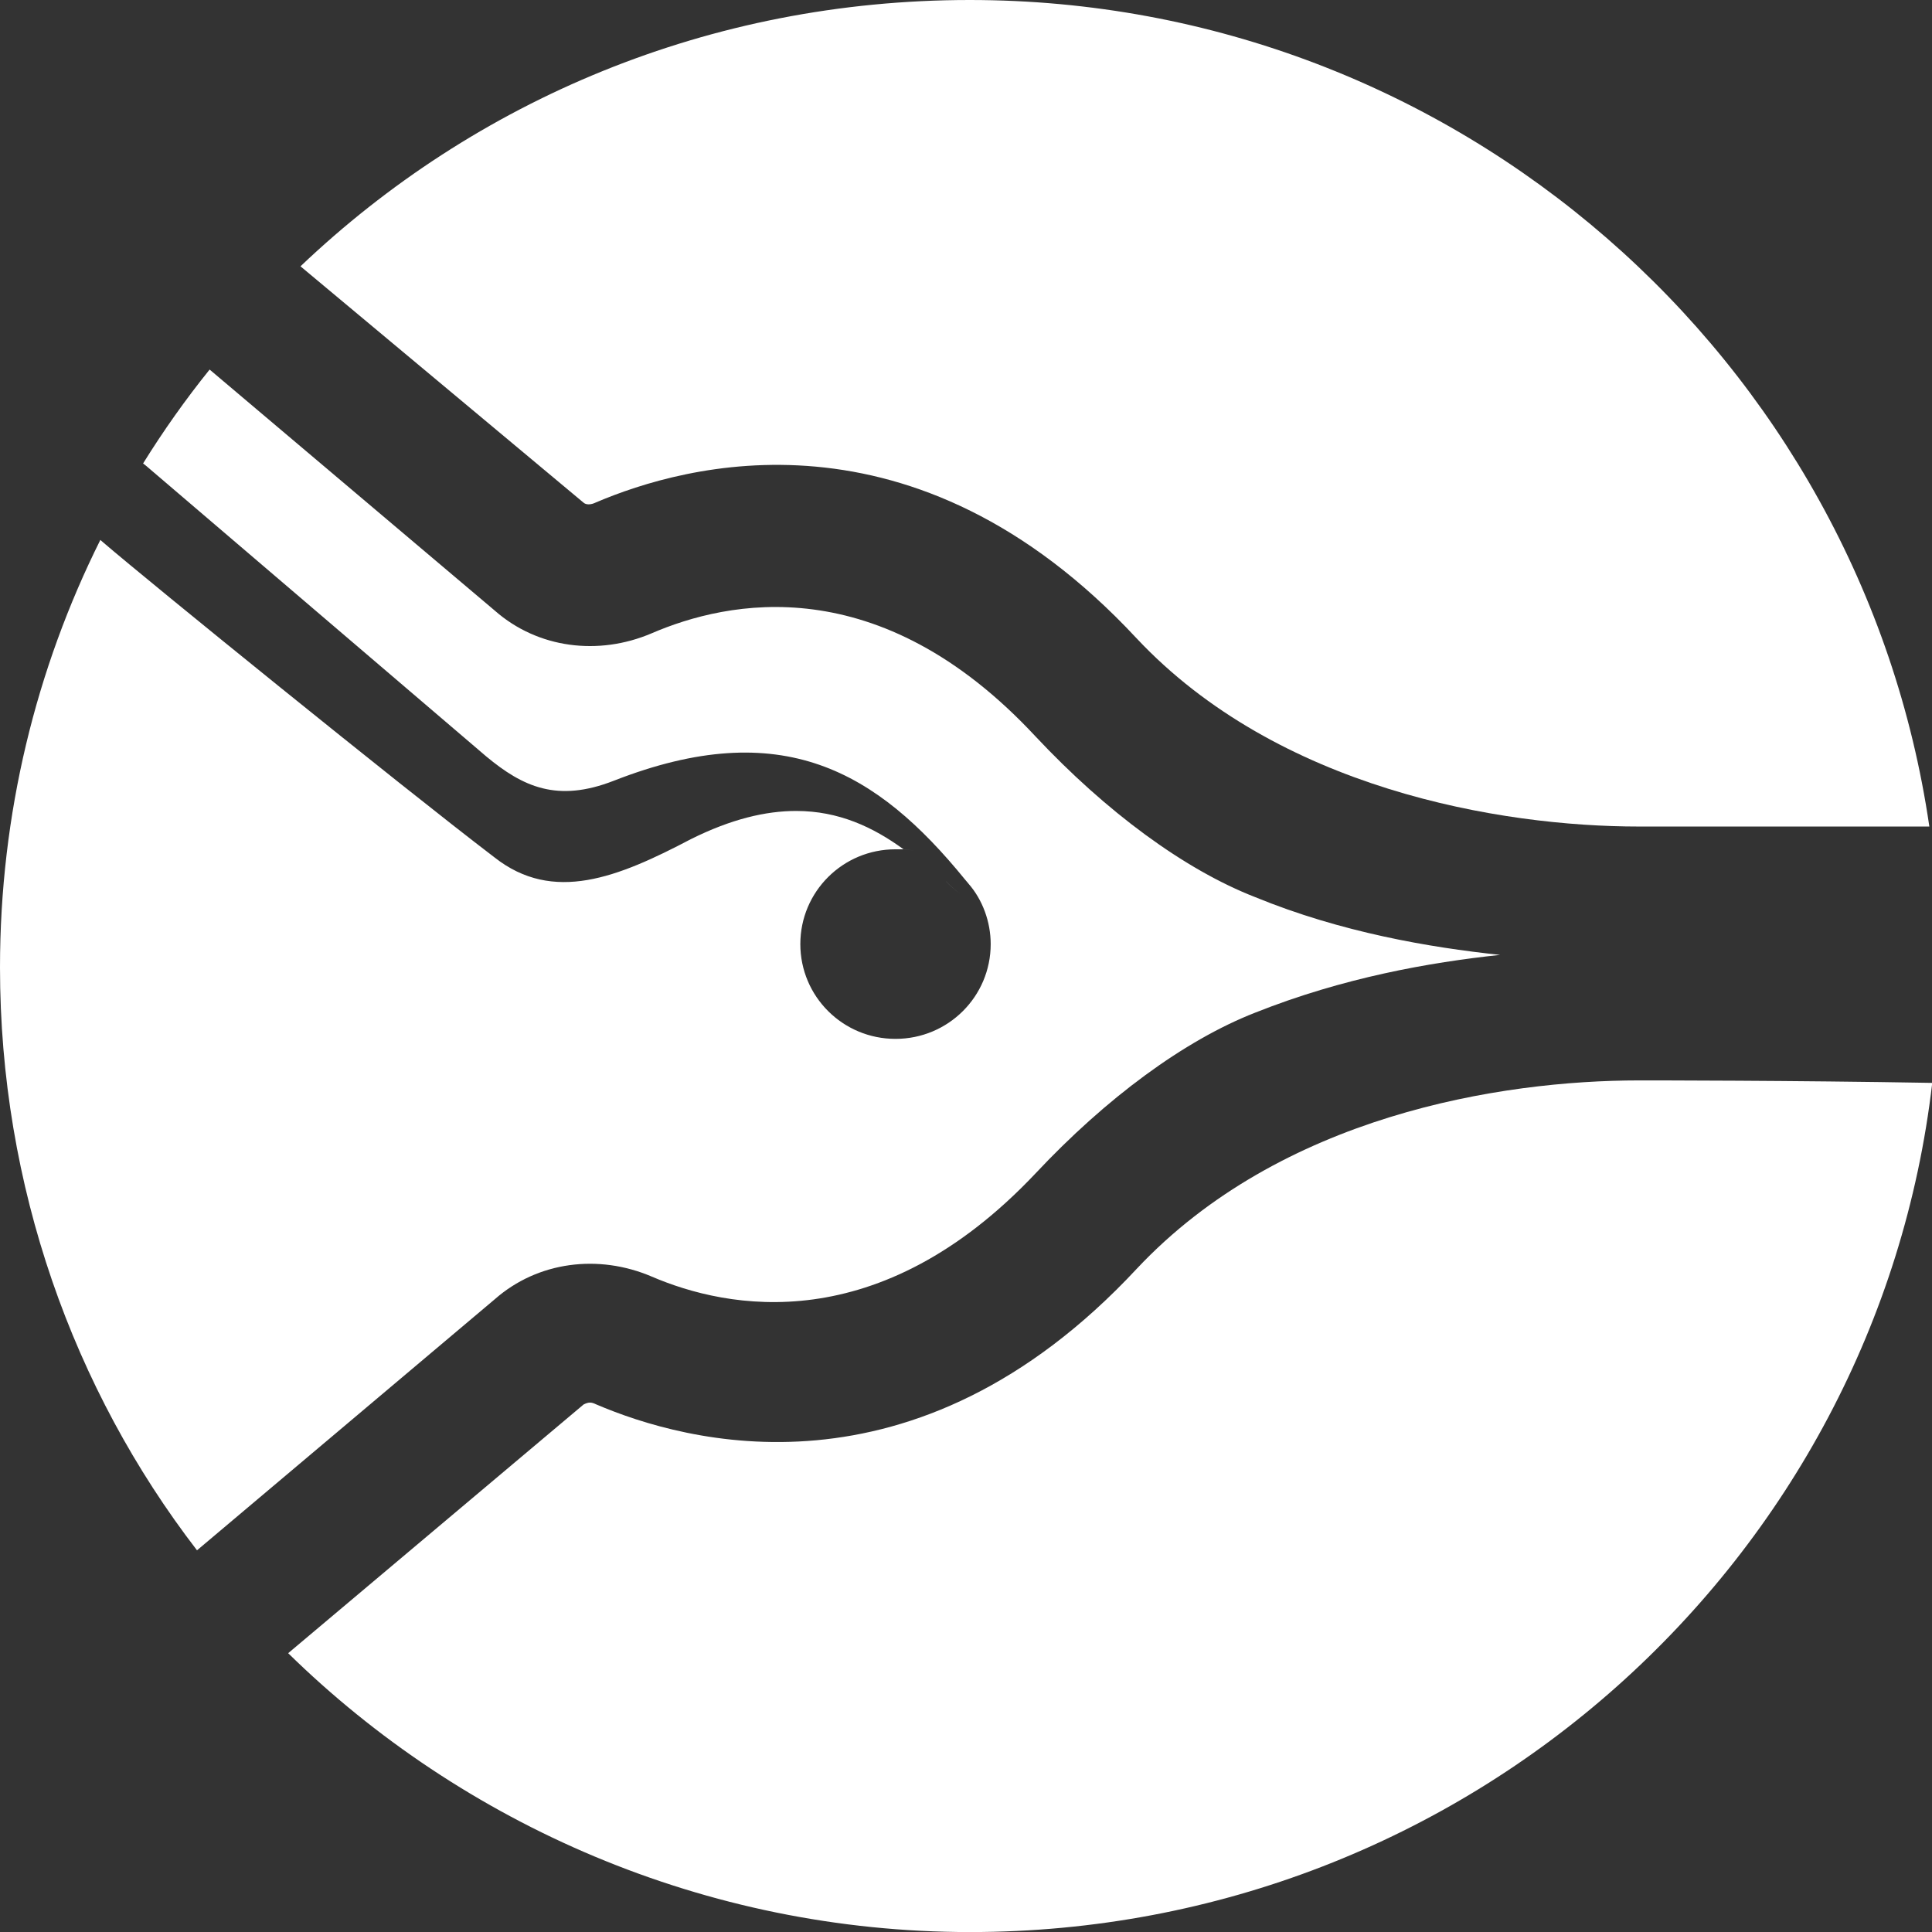 <svg xmlns="http://www.w3.org/2000/svg" width="32" height="32" viewBox="0 0 32 32" fill="none"><rect x="0" y="0" width="32" height="32" fill="#333333" stroke="none"/><path d="M27.152 17.895C24.851 17.895 21.212 18.477 18.828 21.015C15.147 24.968 11.341 23.887 9.877 23.262C9.793 23.221 9.751 23.221 9.667 23.262L4.773 27.382C7.66 30.211 11.675 32.001 16.067 32.001C24.307 32.001 31.084 25.842 32.004 17.936C29.661 17.895 27.361 17.895 27.152 17.895Z" fill="white"></path><path d="M9.661 8.322C9.703 8.364 9.787 8.364 9.87 8.322C11.335 7.698 15.141 6.616 18.822 10.569C21.164 13.066 24.845 13.69 27.146 13.69C27.355 13.69 29.613 13.69 31.956 13.69C30.826 5.95 24.134 0 16.061 0C11.753 0 7.863 1.664 4.977 4.411L9.661 8.322Z" fill="white"></path><path fill-rule="evenodd" clip-rule="evenodd" d="M10.792 21.143C9.913 20.768 8.909 20.893 8.198 21.517L3.263 25.678C1.213 23.015 0 19.645 0 16.024C0 13.482 0.598 11.074 1.662 8.943L1.715 8.989C2.453 9.624 6.612 12.998 8.189 14.2C9.162 14.968 10.235 14.534 11.443 13.899C12.113 13.565 12.684 13.432 13.187 13.432C13.891 13.432 14.461 13.699 14.964 14.066C15.029 14.071 15.093 14.08 15.154 14.092C15.094 14.08 15.031 14.072 14.967 14.067L14.972 14.071L14.967 14.067H14.832C13.96 14.067 13.256 14.768 13.256 15.637C13.256 16.505 13.96 17.207 14.832 17.207C15.705 17.207 16.409 16.505 16.409 15.637C16.409 15.27 16.275 14.902 16.04 14.635L16.041 14.635C16.022 14.612 16.004 14.59 15.984 14.568C14.524 12.774 12.951 11.842 10.168 12.931C9.229 13.298 8.659 13.031 8.055 12.53L2.417 7.713L2.37 7.676C2.706 7.135 3.074 6.615 3.472 6.121L8.198 10.116C8.909 10.74 9.913 10.865 10.792 10.49C12.047 9.949 14.556 9.408 17.15 12.196C18.321 13.445 19.617 14.402 20.789 14.859C22.211 15.442 23.675 15.692 24.846 15.816C23.675 15.941 22.253 16.191 20.789 16.773C19.617 17.231 18.321 18.188 17.15 19.437C14.556 22.183 12.047 21.683 10.792 21.143ZM15.672 14.601C15.739 14.668 15.806 14.735 15.906 14.802L15.906 14.802C15.805 14.735 15.738 14.668 15.671 14.601L15.671 14.601L15.667 14.598L15.672 14.601L15.672 14.601Z" fill="white"></path></svg>